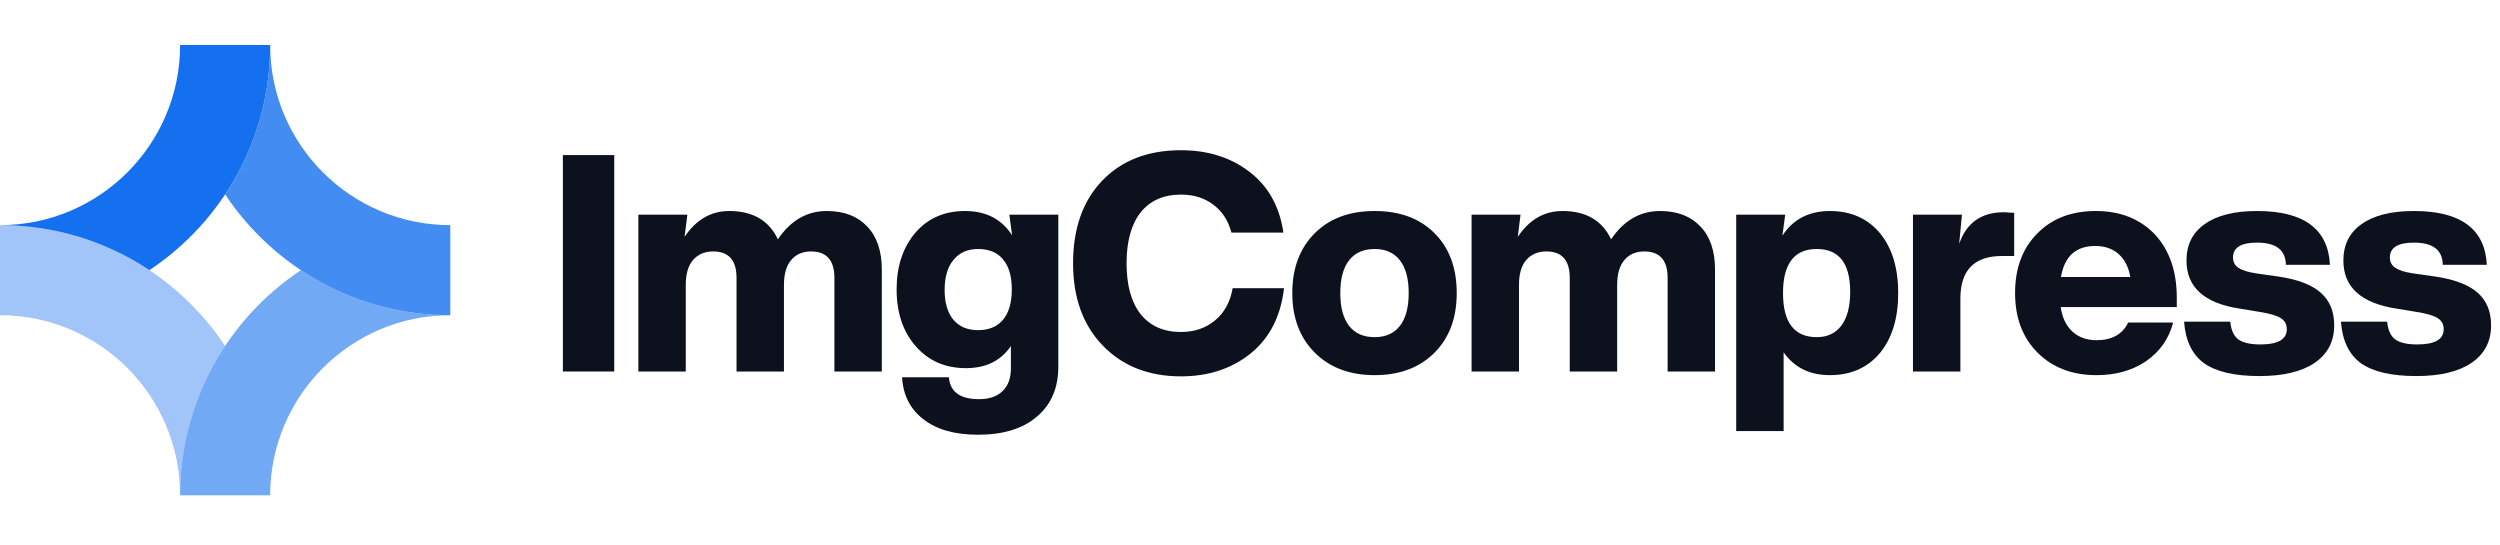 <svg width="188" height="41" viewBox="0 0 188 41" fill="none" xmlns="http://www.w3.org/2000/svg">
<path d="M13.545 3.386C13.545 10.867 7.481 16.931 0 16.931C4.154 16.931 8.017 18.178 11.235 20.317C16.709 16.677 20.317 10.453 20.317 3.386H13.545Z" fill="#1570EF"/>
<path opacity="0.8" d="M33.862 16.931C26.382 16.931 20.317 10.867 20.317 3.386C20.317 7.54 19.071 11.403 16.931 14.621C20.571 20.096 26.795 23.704 33.862 23.704V16.931Z" fill="#1570EF"/>
<path opacity="0.6" d="M20.317 37.249C20.317 29.768 26.382 23.704 33.862 23.704C29.708 23.704 25.846 22.457 22.628 20.317C17.153 23.957 13.545 30.182 13.545 37.249H20.317Z" fill="#1570EF"/>
<path opacity="0.4" d="M2.96031e-07 23.704C7.481 23.704 13.545 29.768 13.545 37.249C13.545 33.095 14.792 29.232 16.931 26.014C13.291 20.539 7.067 16.931 0 16.931L2.96031e-07 23.704Z" fill="#1570EF"/>
<path d="M46.191 27.937H42.328V11.662H46.191V27.937Z" fill="#0C111D"/>
<path d="M62.176 15.868C63.471 15.868 64.485 16.257 65.216 17.034C65.947 17.796 66.313 18.878 66.313 20.28V27.937H62.747V20.897C62.747 19.571 62.161 18.908 60.987 18.908C60.363 18.908 59.867 19.122 59.502 19.548C59.136 19.975 58.953 20.6 58.953 21.422V27.937H55.387V20.897C55.387 19.571 54.801 18.908 53.627 18.908C53.003 18.908 52.5 19.122 52.119 19.548C51.753 19.975 51.57 20.6 51.57 21.422V27.937H48.005V16.142H51.691L51.479 17.811C52.347 16.516 53.467 15.868 54.839 15.868C56.606 15.868 57.825 16.577 58.496 17.994C59.456 16.577 60.683 15.868 62.176 15.868Z" fill="#0C111D"/>
<path d="M76.11 17.697L75.903 16.142H79.585V27.571C79.585 29.171 79.051 30.421 77.985 31.32C76.933 32.234 75.455 32.691 73.55 32.691C71.798 32.691 70.427 32.303 69.436 31.525C68.445 30.763 67.912 29.712 67.836 28.371H71.356C71.447 29.468 72.202 30.017 73.619 30.017C74.396 30.017 74.99 29.811 75.402 29.4C75.813 29.003 76.019 28.44 76.019 27.708V26.017C75.272 27.129 74.145 27.685 72.636 27.685C71.082 27.685 69.825 27.137 68.865 26.04C67.905 24.942 67.425 23.518 67.425 21.765C67.425 20.028 67.897 18.603 68.842 17.491C69.787 16.409 71.028 15.868 72.567 15.868C74.152 15.868 75.333 16.478 76.11 17.697ZM73.55 24.828C74.358 24.828 74.983 24.569 75.425 24.051C75.867 23.518 76.087 22.756 76.087 21.765C76.087 20.775 75.867 20.021 75.425 19.503C74.998 18.984 74.373 18.725 73.55 18.725C72.758 18.725 72.141 19 71.699 19.548C71.257 20.081 71.036 20.836 71.036 21.811C71.036 22.771 71.257 23.518 71.699 24.051C72.141 24.569 72.758 24.828 73.55 24.828Z" fill="#0C111D"/>
<path d="M88.809 28.302C86.386 28.302 84.428 27.533 82.935 25.994C81.442 24.455 80.695 22.39 80.695 19.8C80.695 17.179 81.427 15.106 82.889 13.582C84.352 12.059 86.326 11.297 88.809 11.297C90.821 11.297 92.528 11.83 93.929 12.897C95.362 13.979 96.223 15.51 96.512 17.491H92.604C92.36 16.577 91.903 15.876 91.232 15.388C90.577 14.885 89.769 14.634 88.809 14.634C87.499 14.634 86.486 15.083 85.769 15.982C85.068 16.881 84.718 18.154 84.718 19.8C84.718 21.445 85.068 22.718 85.769 23.617C86.486 24.516 87.499 24.965 88.809 24.965C89.815 24.965 90.668 24.676 91.369 24.097C92.07 23.518 92.512 22.71 92.695 21.674H96.558C96.314 23.777 95.484 25.407 94.067 26.565C92.634 27.723 90.882 28.302 88.809 28.302Z" fill="#0C111D"/>
<path d="M107.877 26.52C106.749 27.647 105.248 28.211 103.374 28.211C101.5 28.211 99.999 27.647 98.871 26.52C97.744 25.392 97.18 23.899 97.18 22.04C97.18 20.165 97.744 18.664 98.871 17.537C99.984 16.424 101.485 15.868 103.374 15.868C105.264 15.868 106.765 16.424 107.877 17.537C108.989 18.649 109.546 20.15 109.546 22.04C109.546 23.914 108.989 25.407 107.877 26.52ZM103.374 25.354C104.197 25.354 104.829 25.072 105.271 24.508C105.713 23.944 105.934 23.122 105.934 22.04C105.934 20.958 105.713 20.135 105.271 19.571C104.829 19.007 104.197 18.725 103.374 18.725C102.536 18.725 101.896 19.007 101.454 19.571C101.012 20.135 100.791 20.958 100.791 22.04C100.791 23.122 101.012 23.944 101.454 24.508C101.896 25.072 102.536 25.354 103.374 25.354Z" fill="#0C111D"/>
<path d="M124.834 15.868C126.129 15.868 127.143 16.257 127.874 17.034C128.605 17.796 128.971 18.878 128.971 20.28V27.937H125.405V20.897C125.405 19.571 124.819 18.908 123.645 18.908C123.021 18.908 122.525 19.122 122.16 19.548C121.794 19.975 121.611 20.6 121.611 21.422V27.937H118.045V20.897C118.045 19.571 117.459 18.908 116.285 18.908C115.661 18.908 115.158 19.122 114.777 19.548C114.411 19.975 114.228 20.6 114.228 21.422V27.937H110.663V16.142H114.345L114.137 17.811C115.005 16.516 116.125 15.868 117.497 15.868C119.264 15.868 120.484 16.577 121.154 17.994C122.114 16.577 123.341 15.868 124.834 15.868Z" fill="#0C111D"/>
<path d="M137.603 15.868C139.187 15.868 140.444 16.424 141.374 17.537C142.288 18.649 142.745 20.15 142.745 22.04C142.745 23.929 142.288 25.43 141.374 26.543C140.444 27.655 139.187 28.211 137.603 28.211C136.094 28.211 134.936 27.64 134.128 26.497V32.417H130.563V16.142H134.248L134.037 17.72C134.844 16.485 136.033 15.868 137.603 15.868ZM136.62 25.354C137.412 25.354 138.029 25.064 138.471 24.485C138.913 23.891 139.134 23.045 139.134 21.948C139.134 19.8 138.296 18.725 136.62 18.725C134.928 18.725 134.083 19.83 134.083 22.04C134.083 24.249 134.928 25.354 136.62 25.354Z" fill="#0C111D"/>
<path d="M150.69 15.96C150.751 15.96 151.01 15.975 151.467 16.005V19.251H150.553C148.465 19.251 147.421 20.318 147.421 22.451V27.937H143.855V16.142H147.539L147.33 18.337C147.878 16.752 148.998 15.96 150.69 15.96Z" fill="#0C111D"/>
<path d="M163.694 22.383V23.091H154.963C155.085 23.899 155.382 24.516 155.854 24.942C156.327 25.369 156.929 25.582 157.66 25.582C158.818 25.582 159.611 25.141 160.037 24.257H163.42C163.1 25.476 162.422 26.443 161.386 27.16C160.35 27.861 159.108 28.211 157.66 28.211C155.831 28.211 154.353 27.647 153.226 26.52C152.098 25.392 151.534 23.899 151.534 22.04C151.534 20.165 152.091 18.672 153.203 17.56C154.3 16.432 155.771 15.868 157.614 15.868C159.443 15.868 160.921 16.455 162.049 17.628C163.146 18.817 163.694 20.401 163.694 22.383ZM157.569 18.497C156.106 18.497 155.245 19.274 154.986 20.828H160.197C160.075 20.097 159.786 19.525 159.329 19.114C158.872 18.703 158.285 18.497 157.569 18.497Z" fill="#0C111D"/>
<path d="M169.91 28.28C168.051 28.28 166.664 27.96 165.75 27.32C164.851 26.664 164.348 25.621 164.242 24.188H167.716C167.777 24.813 167.975 25.255 168.31 25.514C168.661 25.773 169.217 25.902 169.979 25.902C171.304 25.902 171.967 25.521 171.967 24.76C171.967 24.394 171.822 24.12 171.533 23.937C171.243 23.739 170.71 23.579 169.933 23.457L168.402 23.205C165.75 22.794 164.424 21.59 164.424 19.594C164.424 18.405 164.882 17.491 165.796 16.851C166.71 16.196 168.021 15.868 169.727 15.868C173.247 15.868 175.076 17.217 175.213 19.914H171.899C171.883 18.802 171.16 18.245 169.727 18.245C168.523 18.245 167.922 18.619 167.922 19.365C167.922 19.701 168.059 19.96 168.333 20.142C168.607 20.325 169.042 20.462 169.636 20.554L171.396 20.805C172.813 21.019 173.857 21.422 174.527 22.017C175.198 22.611 175.533 23.426 175.533 24.462C175.533 25.681 175.038 26.626 174.047 27.297C173.072 27.952 171.693 28.28 169.91 28.28Z" fill="#0C111D"/>
<path d="M181.707 28.28C179.848 28.28 178.462 27.96 177.547 27.32C176.648 26.664 176.145 25.621 176.039 24.188H179.513C179.574 24.813 179.772 25.255 180.107 25.514C180.458 25.773 181.014 25.902 181.776 25.902C183.102 25.902 183.765 25.521 183.765 24.76C183.765 24.394 183.62 24.12 183.33 23.937C183.041 23.739 182.507 23.579 181.73 23.457L180.199 23.205C177.547 22.794 176.222 21.59 176.222 19.594C176.222 18.405 176.679 17.491 177.593 16.851C178.507 16.196 179.818 15.868 181.525 15.868C185.045 15.868 186.873 17.217 187.01 19.914H183.696C183.681 18.802 182.957 18.245 181.525 18.245C180.321 18.245 179.719 18.619 179.719 19.365C179.719 19.701 179.856 19.96 180.13 20.142C180.405 20.325 180.839 20.462 181.433 20.554L183.193 20.805C184.61 21.019 185.654 21.422 186.325 22.017C186.995 22.611 187.33 23.426 187.33 24.462C187.33 25.681 186.835 26.626 185.845 27.297C184.869 27.952 183.49 28.28 181.707 28.28Z" fill="#0C111D"/>
</svg>
